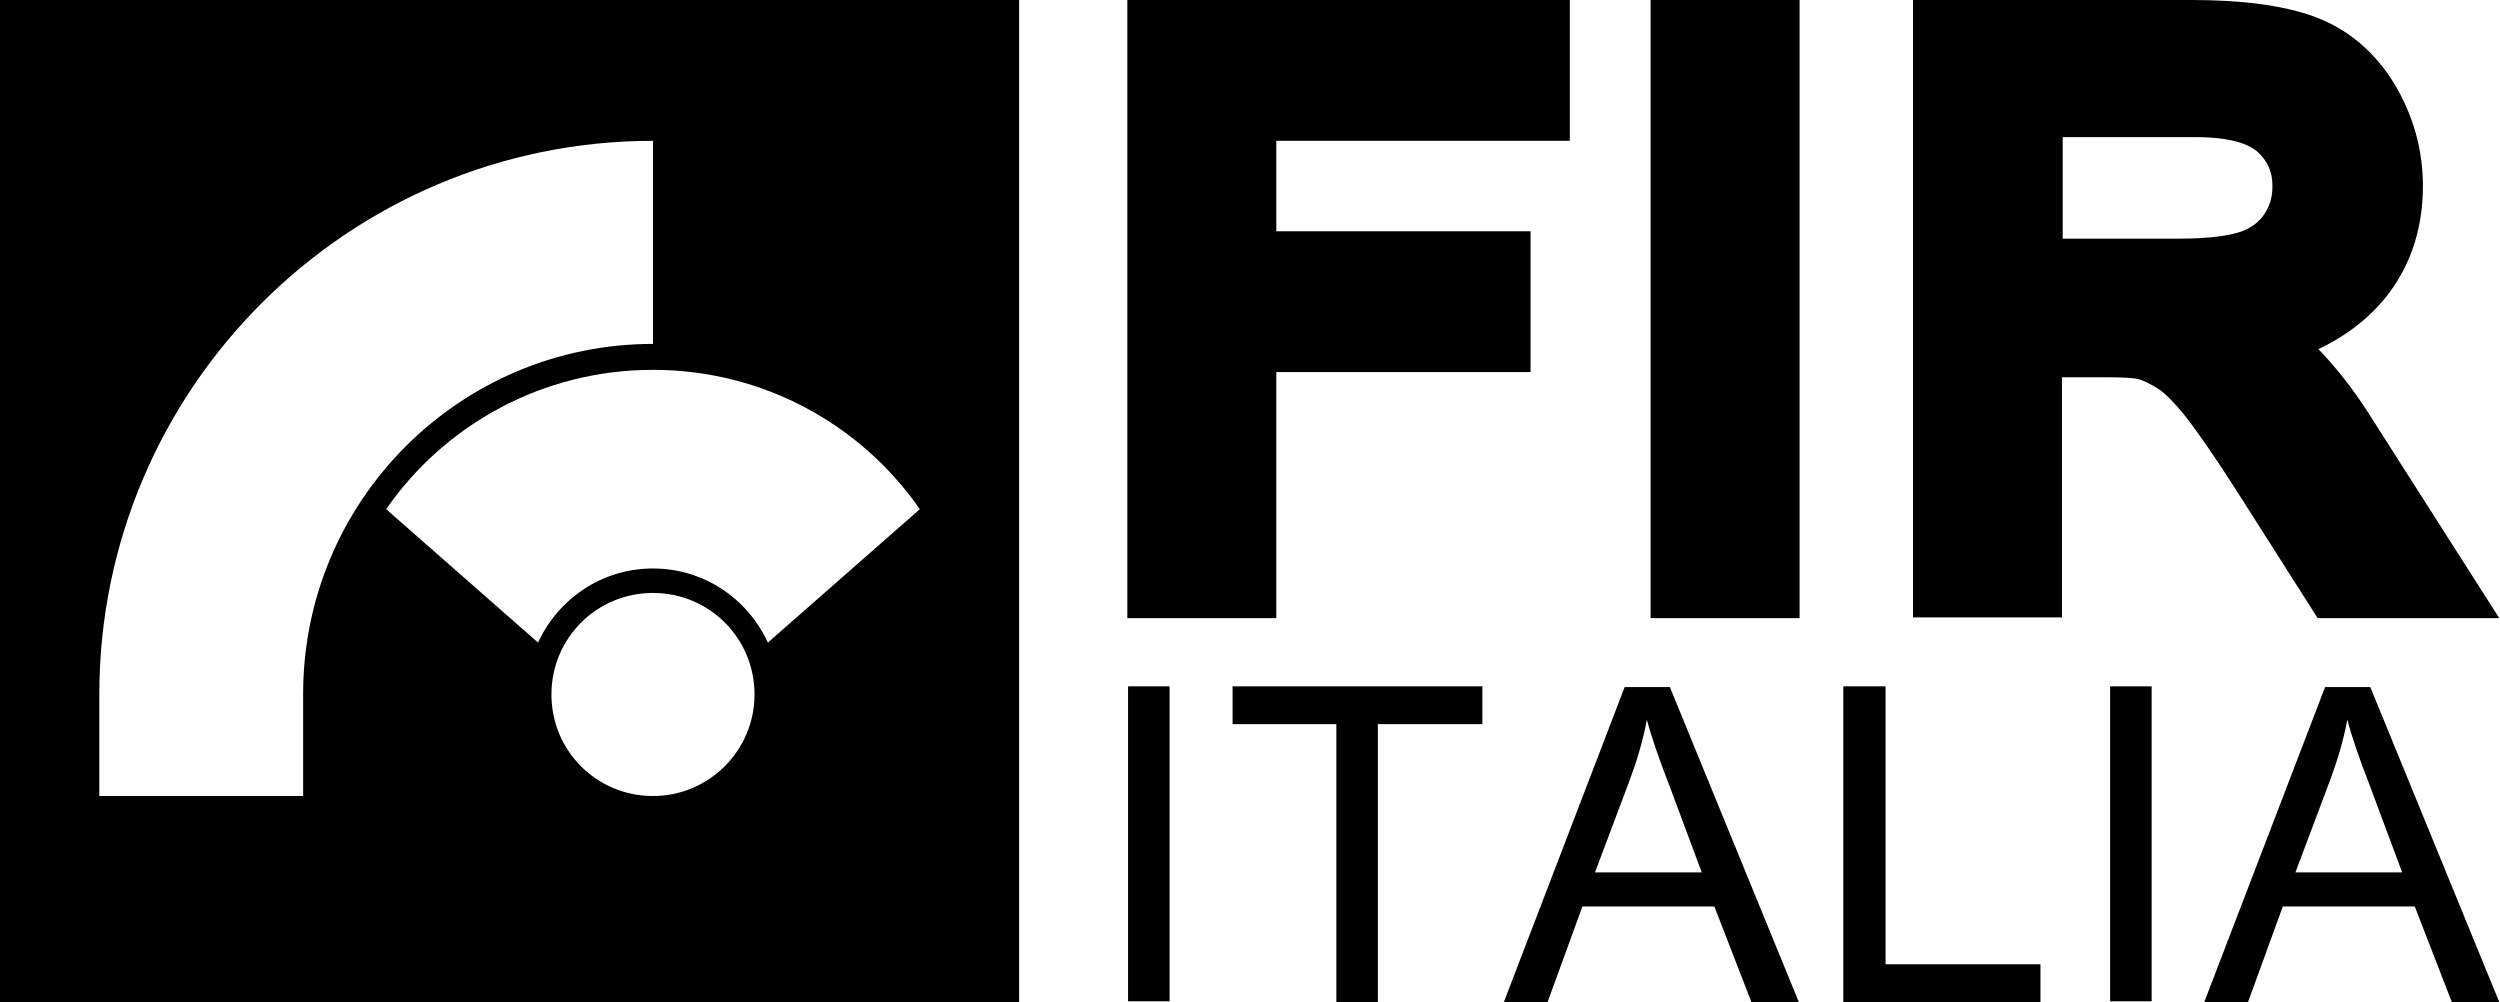 <svg xmlns="http://www.w3.org/2000/svg" xmlns:xlink="http://www.w3.org/1999/xlink" id="Layer_1" x="0px" y="0px" viewBox="0 0 337.3 135.2" style="enable-background:new 0 0 337.3 135.2;" xml:space="preserve"><style type="text/css">	.st0{fill-rule:evenodd;clip-rule:evenodd;}</style><path d="M0,0v135.2h137.5V0H0z M40.8,107.4H13.4V93.7C13.4,52.5,46.9,19,88.1,19v27.4c-26.1,0-47.2,21.2-47.2,47.2V107.4z  M88.1,107.4c-7.6,0-13.7-6.1-13.7-13.7S80.5,80,88.1,80s13.7,6.1,13.7,13.7S95.6,107.4,88.1,107.4z M103.6,86.7 c-2.7-5.9-8.6-10-15.5-10s-12.8,4.1-15.5,10L52.1,68.7c7.9-11.4,21.1-18.8,36-18.8s28.1,7.4,36,18.8L103.6,86.7L103.6,86.7z"></path><path class="st0" d="M305.5,28.9c0.8-1.2,1.1-2.4,1.1-3.8c0-2-0.7-3.4-2-4.6c-1.1-1-3.5-2-8.4-2l-17.9,0v13.7l15.6,0 c4.2,0,6.9-0.4,8.6-1C304,30.6,304.9,29.8,305.5,28.9L305.5,28.9z M319.4,55.5l17.8,27.9h-24.5l-11.2-17.6c-2.7-4.2-4.9-7.4-6.7-9.7 c-1.7-2.1-2.9-3.2-3.7-3.7c-1-0.6-1.9-1.1-2.8-1.3c-0.6-0.1-1.9-0.2-4.1-0.2h-6v32.4h-20.1V0h37.6c6.7,0,12.4,0.7,16.7,2.3 c4.5,1.7,8.1,4.8,10.7,9.1c2.5,4.2,3.8,8.8,3.8,13.7c0,10.5-5.6,18-14.1,22C315.2,49.6,317.4,52.4,319.4,55.5L319.4,55.5z  M242.8,83.4h-20.1V0h20.1V83.4z M211.8,19h-39.6v12.2l34.3,0v19h-34.3v33.2h-20.1V0h59.7L211.8,19L211.8,19z"></path><rect x="152.2" y="92.6" width="5.6" height="42.5"></rect><polygon class="st0" points="180.3,135.2 180.3,97.7 166.3,97.7 166.3,92.6 200,92.6 200,97.7 185.9,97.7 185.9,135.2 "></polygon><path class="st0" d="M202.9,135.2l16.3-42.5h6.1l17.4,42.5h-6.4l-5-12.9h-17.8l-4.7,12.9H202.9L202.9,135.2z M215.2,117.7h14.4 l-4.4-11.8c-1.4-3.6-2.4-6.5-3-8.8c-0.5,2.7-1.3,5.4-2.3,8.1L215.2,117.7L215.2,117.7z"></path><polygon class="st0" points="248.7,135.2 248.7,92.6 254.4,92.6 254.4,130.1 275.3,130.1 275.3,135.2 "></polygon><rect x="284.7" y="92.6" width="5.6" height="42.5"></rect><path class="st0" d="M297.4,135.2l16.3-42.5h6.1l17.4,42.5h-6.4l-5-12.9H308l-4.7,12.9H297.4L297.4,135.2z M309.7,117.7h14.4 l-4.4-11.8c-1.4-3.6-2.4-6.5-3-8.8c-0.5,2.7-1.3,5.4-2.3,8.1L309.7,117.7L309.7,117.7z"></path></svg>